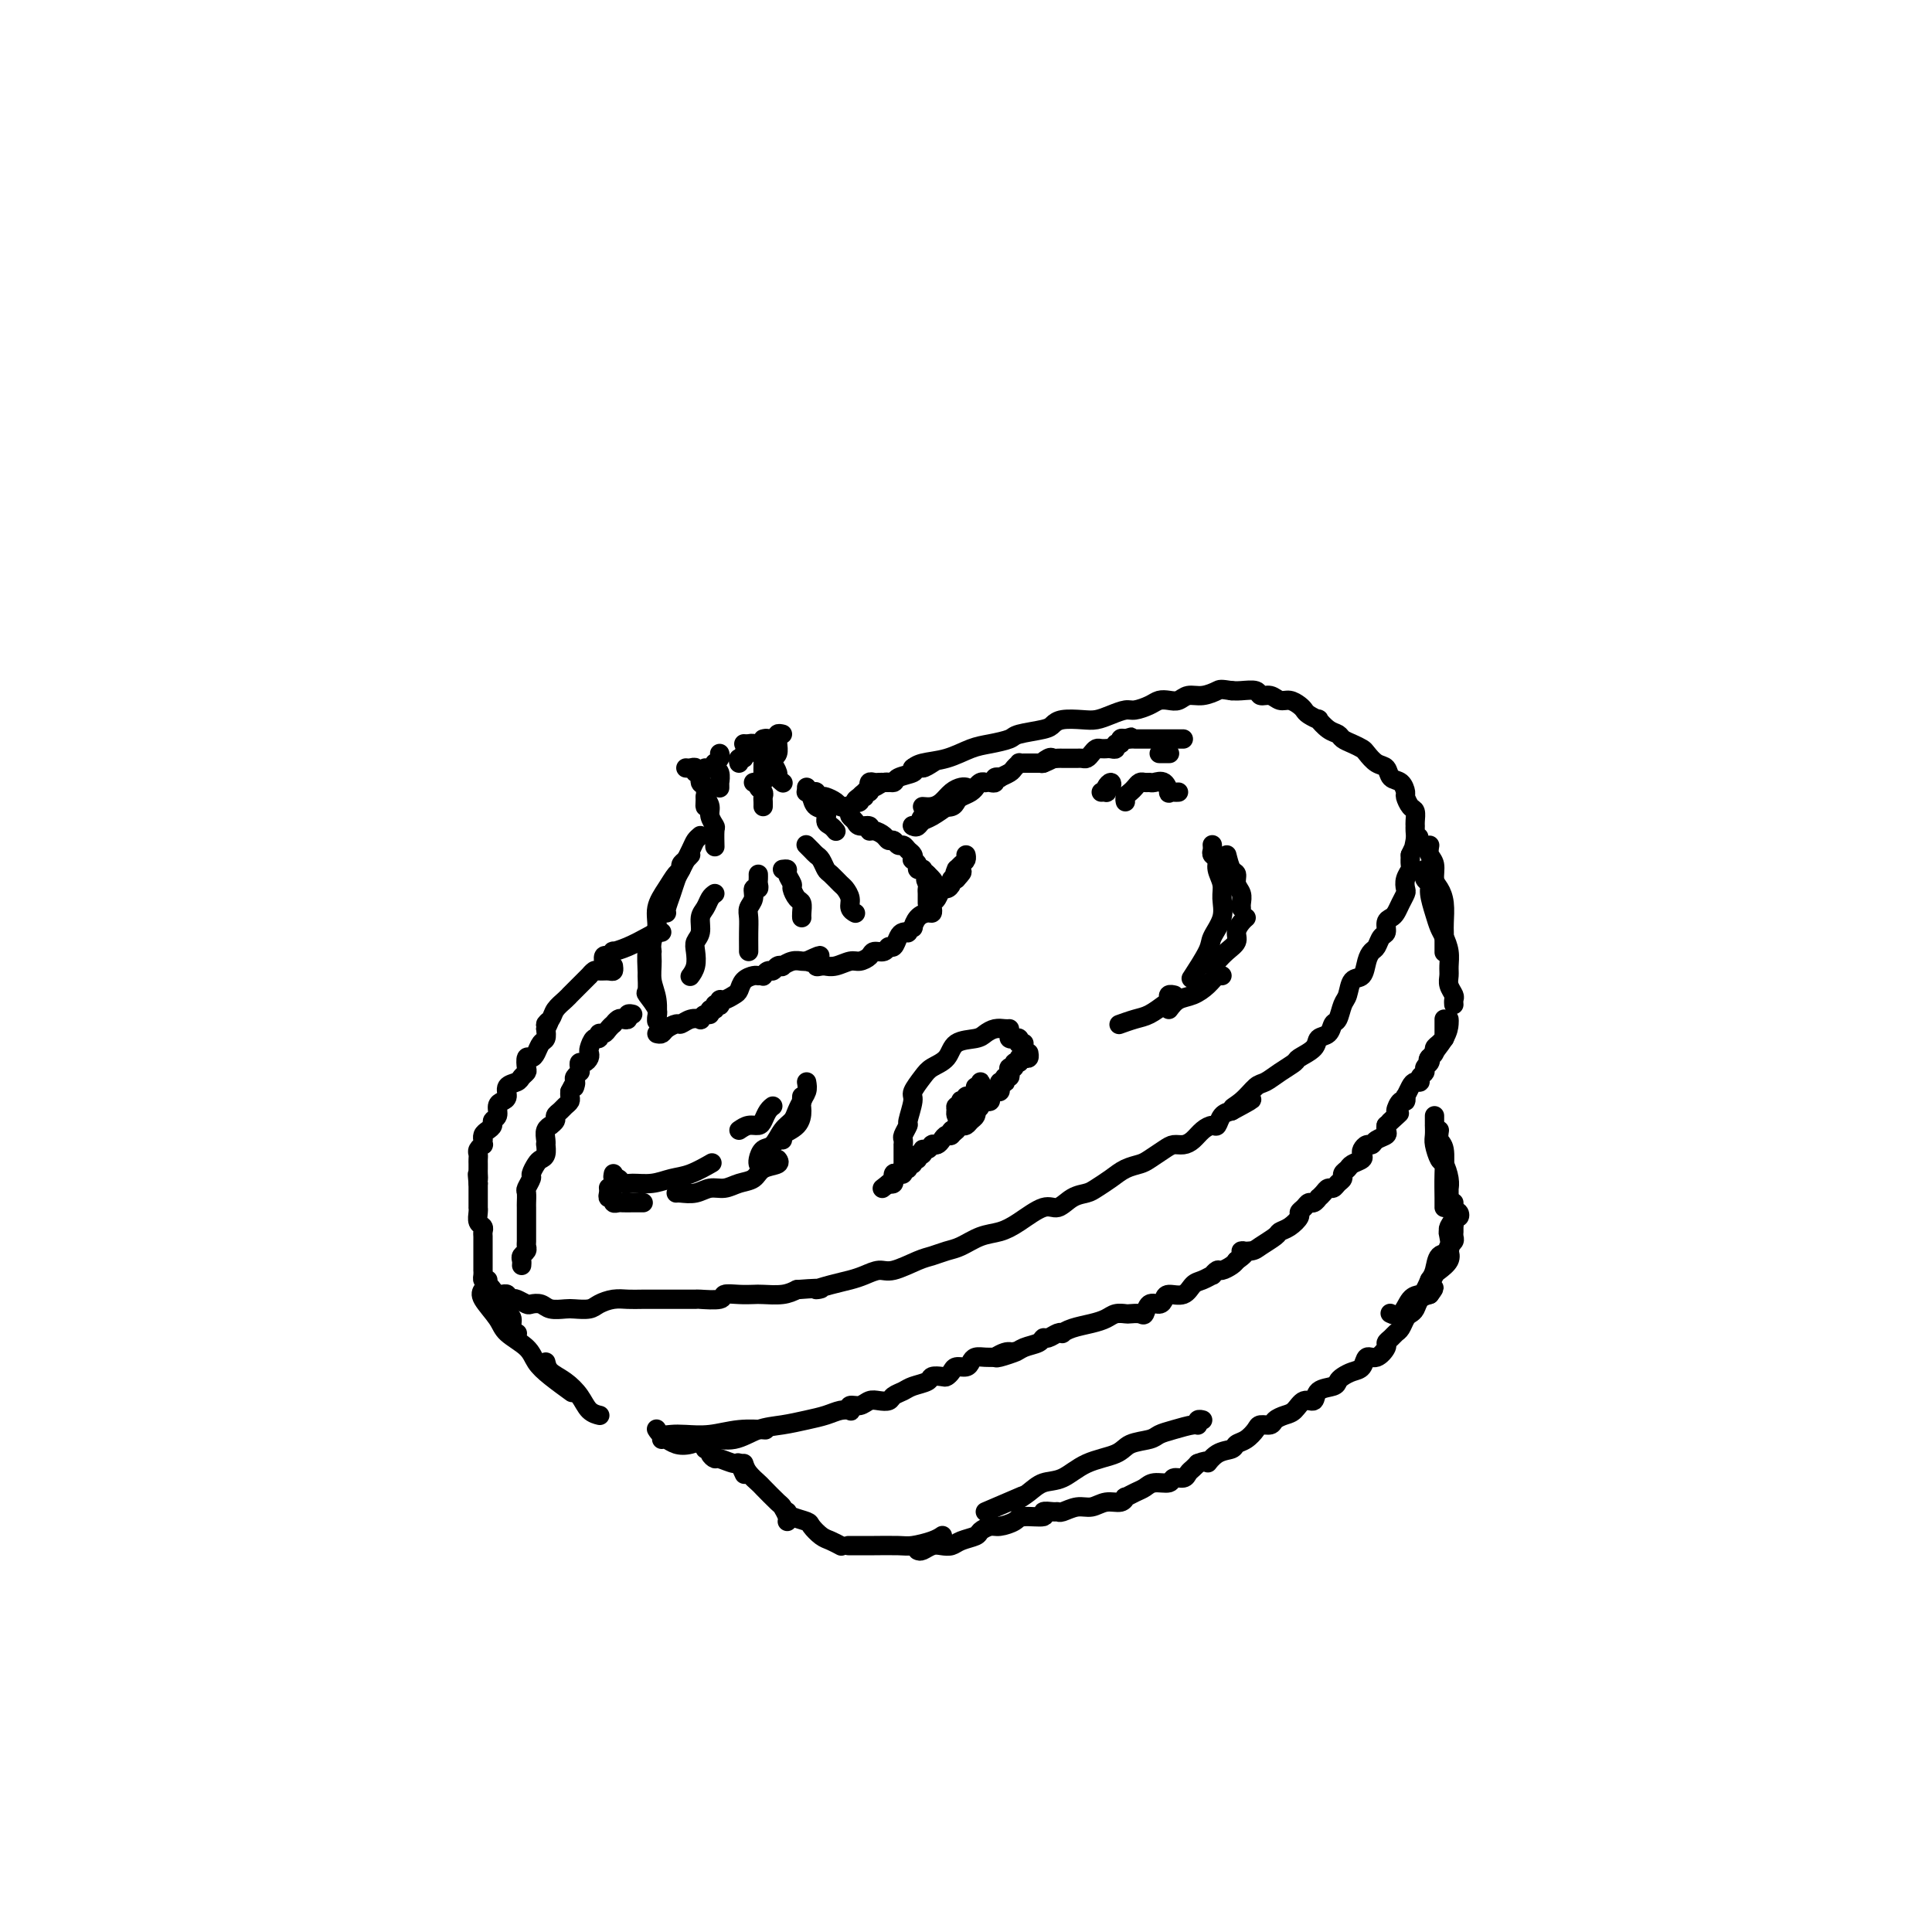 <svg viewBox='0 0 400 400' version='1.1' xmlns='http://www.w3.org/2000/svg' xmlns:xlink='http://www.w3.org/1999/xlink'><g fill='none' stroke='#000000' stroke-width='4' stroke-linecap='round' stroke-linejoin='round'><path d='M103,268c0.455,-0.008 0.910,-0.016 1,0c0.090,0.016 -0.184,0.056 0,0c0.184,-0.056 0.827,-0.207 1,0c0.173,0.207 -0.123,0.774 0,1c0.123,0.226 0.666,0.112 1,0c0.334,-0.112 0.458,-0.222 1,0c0.542,0.222 1.500,0.778 2,1c0.500,0.222 0.541,0.112 1,0c0.459,-0.112 1.334,-0.225 2,0c0.666,0.225 1.122,0.790 2,1c0.878,0.210 2.178,0.067 3,0c0.822,-0.067 1.168,-0.056 2,0c0.832,0.056 2.151,0.159 3,0c0.849,-0.159 1.228,-0.578 2,-1c0.772,-0.422 1.935,-0.845 3,-1c1.065,-0.155 2.030,-0.042 3,0c0.970,0.042 1.945,0.011 3,0c1.055,-0.011 2.189,-0.003 3,0c0.811,0.003 1.299,0.001 2,0c0.701,-0.001 1.614,0.001 2,0c0.386,-0.001 0.245,-0.004 1,0c0.755,0.004 2.407,0.015 3,0c0.593,-0.015 0.127,-0.057 1,0c0.873,0.057 3.086,0.211 4,0c0.914,-0.211 0.531,-0.788 1,-1c0.469,-0.212 1.791,-0.060 3,0c1.209,0.060 2.303,0.026 3,0c0.697,-0.026 0.995,-0.046 2,0c1.005,0.046 2.716,0.156 4,0c1.284,-0.156 2.142,-0.578 3,-1'/><path d='M165,267c7.431,-0.571 4.508,0.000 4,0c-0.508,-0.000 1.398,-0.573 3,-1c1.602,-0.427 2.901,-0.710 4,-1c1.099,-0.290 1.998,-0.588 3,-1c1.002,-0.412 2.106,-0.937 3,-1c0.894,-0.063 1.579,0.335 3,0c1.421,-0.335 3.580,-1.403 5,-2c1.420,-0.597 2.102,-0.723 3,-1c0.898,-0.277 2.013,-0.706 3,-1c0.987,-0.294 1.846,-0.455 3,-1c1.154,-0.545 2.602,-1.475 4,-2c1.398,-0.525 2.748,-0.645 4,-1c1.252,-0.355 2.408,-0.946 4,-2c1.592,-1.054 3.619,-2.572 5,-3c1.381,-0.428 2.116,0.233 3,0c0.884,-0.233 1.916,-1.362 3,-2c1.084,-0.638 2.220,-0.787 3,-1c0.780,-0.213 1.205,-0.490 2,-1c0.795,-0.510 1.960,-1.253 3,-2c1.040,-0.747 1.955,-1.496 3,-2c1.045,-0.504 2.219,-0.761 3,-1c0.781,-0.239 1.168,-0.458 2,-1c0.832,-0.542 2.110,-1.405 3,-2c0.890,-0.595 1.394,-0.920 2,-1c0.606,-0.080 1.314,0.085 2,0c0.686,-0.085 1.349,-0.422 2,-1c0.651,-0.578 1.291,-1.398 2,-2c0.709,-0.602 1.489,-0.986 2,-1c0.511,-0.014 0.753,0.342 1,0c0.247,-0.342 0.499,-1.384 1,-2c0.501,-0.616 1.250,-0.808 2,-1'/><path d='M255,230c7.634,-4.080 2.719,-1.778 1,-1c-1.719,0.778 -0.243,0.034 1,-1c1.243,-1.034 2.253,-2.356 3,-3c0.747,-0.644 1.230,-0.609 2,-1c0.770,-0.391 1.826,-1.208 3,-2c1.174,-0.792 2.465,-1.559 3,-2c0.535,-0.441 0.314,-0.556 1,-1c0.686,-0.444 2.278,-1.216 3,-2c0.722,-0.784 0.575,-1.579 1,-2c0.425,-0.421 1.424,-0.467 2,-1c0.576,-0.533 0.731,-1.551 1,-2c0.269,-0.449 0.653,-0.328 1,-1c0.347,-0.672 0.656,-2.137 1,-3c0.344,-0.863 0.722,-1.124 1,-2c0.278,-0.876 0.456,-2.366 1,-3c0.544,-0.634 1.455,-0.412 2,-1c0.545,-0.588 0.724,-1.988 1,-3c0.276,-1.012 0.647,-1.637 1,-2c0.353,-0.363 0.686,-0.465 1,-1c0.314,-0.535 0.609,-1.505 1,-2c0.391,-0.495 0.878,-0.517 1,-1c0.122,-0.483 -0.121,-1.429 0,-2c0.121,-0.571 0.607,-0.768 1,-1c0.393,-0.232 0.693,-0.499 1,-1c0.307,-0.501 0.622,-1.237 1,-2c0.378,-0.763 0.819,-1.551 1,-2c0.181,-0.449 0.101,-0.557 0,-1c-0.101,-0.443 -0.223,-1.222 0,-2c0.223,-0.778 0.791,-1.556 1,-2c0.209,-0.444 0.060,-0.556 0,-1c-0.060,-0.444 -0.030,-1.222 0,-2'/><path d='M292,177c2.856,-6.145 1.497,-3.007 1,-2c-0.497,1.007 -0.132,-0.115 0,-1c0.132,-0.885 0.033,-1.531 0,-2c-0.033,-0.469 0.001,-0.760 0,-1c-0.001,-0.240 -0.038,-0.430 0,-1c0.038,-0.570 0.152,-1.519 0,-2c-0.152,-0.481 -0.569,-0.495 -1,-1c-0.431,-0.505 -0.874,-1.501 -1,-2c-0.126,-0.499 0.066,-0.500 0,-1c-0.066,-0.500 -0.389,-1.500 -1,-2c-0.611,-0.500 -1.511,-0.501 -2,-1c-0.489,-0.499 -0.568,-1.496 -1,-2c-0.432,-0.504 -1.219,-0.516 -2,-1c-0.781,-0.484 -1.556,-1.439 -2,-2c-0.444,-0.561 -0.555,-0.726 -1,-1c-0.445,-0.274 -1.223,-0.655 -2,-1c-0.777,-0.345 -1.551,-0.652 -2,-1c-0.449,-0.348 -0.572,-0.737 -1,-1c-0.428,-0.263 -1.162,-0.399 -2,-1c-0.838,-0.601 -1.782,-1.666 -2,-2c-0.218,-0.334 0.289,0.064 0,0c-0.289,-0.064 -1.376,-0.590 -2,-1c-0.624,-0.410 -0.786,-0.702 -1,-1c-0.214,-0.298 -0.481,-0.601 -1,-1c-0.519,-0.399 -1.289,-0.895 -2,-1c-0.711,-0.105 -1.363,0.182 -2,0c-0.637,-0.182 -1.259,-0.833 -2,-1c-0.741,-0.167 -1.601,0.151 -2,0c-0.399,-0.151 -0.338,-0.771 -1,-1c-0.662,-0.229 -2.046,-0.065 -3,0c-0.954,0.065 -1.477,0.033 -2,0'/><path d='M255,143c-2.396,-0.374 -2.385,-0.310 -3,0c-0.615,0.310 -1.856,0.867 -3,1c-1.144,0.133 -2.192,-0.158 -3,0c-0.808,0.158 -1.375,0.764 -2,1c-0.625,0.236 -1.307,0.101 -2,0c-0.693,-0.101 -1.396,-0.168 -2,0c-0.604,0.168 -1.110,0.571 -2,1c-0.890,0.429 -2.166,0.886 -3,1c-0.834,0.114 -1.228,-0.114 -2,0c-0.772,0.114 -1.923,0.569 -3,1c-1.077,0.431 -2.081,0.836 -3,1c-0.919,0.164 -1.752,0.085 -3,0c-1.248,-0.085 -2.909,-0.178 -4,0c-1.091,0.178 -1.611,0.625 -2,1c-0.389,0.375 -0.648,0.677 -2,1c-1.352,0.323 -3.799,0.668 -5,1c-1.201,0.332 -1.158,0.652 -2,1c-0.842,0.348 -2.569,0.724 -4,1c-1.431,0.276 -2.566,0.452 -4,1c-1.434,0.548 -3.168,1.466 -5,2c-1.832,0.534 -3.762,0.682 -5,1c-1.238,0.318 -1.782,0.805 -2,1c-0.218,0.195 -0.109,0.097 0,0'/><path d='M101,265c-0.423,0.081 -0.845,0.161 -1,0c-0.155,-0.161 -0.041,-0.564 0,-1c0.041,-0.436 0.011,-0.904 0,-1c-0.011,-0.096 -0.003,0.182 0,0c0.003,-0.182 0.001,-0.822 0,-1c-0.001,-0.178 -0.000,0.107 0,0c0.000,-0.107 0.000,-0.606 0,-1c-0.000,-0.394 0.000,-0.683 0,-1c-0.000,-0.317 -0.000,-0.662 0,-1c0.000,-0.338 0.001,-0.668 0,-1c-0.001,-0.332 -0.004,-0.665 0,-1c0.004,-0.335 0.015,-0.671 0,-1c-0.015,-0.329 -0.057,-0.653 0,-1c0.057,-0.347 0.211,-0.719 0,-1c-0.211,-0.281 -0.789,-0.470 -1,-1c-0.211,-0.530 -0.057,-1.399 0,-2c0.057,-0.601 0.015,-0.934 0,-1c-0.015,-0.066 -0.004,0.136 0,0c0.004,-0.136 0.001,-0.610 0,-1c-0.001,-0.390 -0.000,-0.696 0,-1c0.000,-0.304 0.000,-0.607 0,-1c-0.000,-0.393 -0.000,-0.875 0,-1c0.000,-0.125 0.000,0.107 0,0c-0.000,-0.107 -0.000,-0.554 0,-1'/><path d='M99,245c-0.309,-3.273 -0.083,-1.454 0,-1c0.083,0.454 0.023,-0.456 0,-1c-0.023,-0.544 -0.007,-0.723 0,-1c0.007,-0.277 0.006,-0.653 0,-1c-0.006,-0.347 -0.016,-0.666 0,-1c0.016,-0.334 0.057,-0.682 0,-1c-0.057,-0.318 -0.211,-0.606 0,-1c0.211,-0.394 0.788,-0.893 1,-1c0.212,-0.107 0.060,0.179 0,0c-0.060,-0.179 -0.026,-0.821 0,-1c0.026,-0.179 0.044,0.107 0,0c-0.044,-0.107 -0.152,-0.605 0,-1c0.152,-0.395 0.562,-0.687 1,-1c0.438,-0.313 0.905,-0.647 1,-1c0.095,-0.353 -0.180,-0.723 0,-1c0.180,-0.277 0.817,-0.459 1,-1c0.183,-0.541 -0.088,-1.440 0,-2c0.088,-0.560 0.534,-0.780 1,-1c0.466,-0.220 0.952,-0.441 1,-1c0.048,-0.559 -0.341,-1.458 0,-2c0.341,-0.542 1.411,-0.727 2,-1c0.589,-0.273 0.697,-0.633 1,-1c0.303,-0.367 0.802,-0.741 1,-1c0.198,-0.259 0.094,-0.402 0,-1c-0.094,-0.598 -0.179,-1.651 0,-2c0.179,-0.349 0.623,0.006 1,0c0.377,-0.006 0.689,-0.373 1,-1c0.311,-0.627 0.622,-1.515 1,-2c0.378,-0.485 0.822,-0.567 1,-1c0.178,-0.433 0.089,-1.216 0,-2'/><path d='M113,213c1.495,-2.666 0.233,-1.331 0,-1c-0.233,0.331 0.564,-0.341 1,-1c0.436,-0.659 0.512,-1.304 1,-2c0.488,-0.696 1.388,-1.443 2,-2c0.612,-0.557 0.937,-0.922 1,-1c0.063,-0.078 -0.137,0.133 0,0c0.137,-0.133 0.610,-0.609 1,-1c0.390,-0.391 0.696,-0.697 1,-1c0.304,-0.303 0.605,-0.603 1,-1c0.395,-0.397 0.883,-0.891 1,-1c0.117,-0.109 -0.137,0.168 0,0c0.137,-0.168 0.664,-0.781 1,-1c0.336,-0.219 0.482,-0.045 1,0c0.518,0.045 1.407,-0.040 2,0c0.593,0.040 0.890,0.203 1,0c0.110,-0.203 0.031,-0.772 0,-1c-0.031,-0.228 -0.016,-0.114 0,0'/><path d='M142,159c0.301,0.035 0.601,0.069 1,0c0.399,-0.069 0.895,-0.242 1,0c0.105,0.242 -0.182,0.898 0,1c0.182,0.102 0.833,-0.351 1,0c0.167,0.351 -0.151,1.506 0,2c0.151,0.494 0.773,0.328 1,1c0.227,0.672 0.061,2.181 0,3c-0.061,0.819 -0.017,0.948 0,1c0.017,0.052 0.009,0.026 0,0'/><path d='M146,159c0.301,0.119 0.603,0.238 1,0c0.397,-0.238 0.891,-0.835 1,-1c0.109,-0.165 -0.167,0.100 0,0c0.167,-0.100 0.776,-0.565 1,-1c0.224,-0.435 0.064,-0.838 0,-1c-0.064,-0.162 -0.032,-0.081 0,0'/><path d='M148,158c-0.113,0.372 -0.226,0.744 0,1c0.226,0.256 0.793,0.394 1,1c0.207,0.606 0.056,1.678 0,2c-0.056,0.322 -0.015,-0.106 0,0c0.015,0.106 0.004,0.744 0,1c-0.004,0.256 -0.002,0.128 0,0'/><path d='M153,158c-0.113,-0.452 -0.226,-0.905 0,-1c0.226,-0.095 0.792,0.167 1,0c0.208,-0.167 0.060,-0.762 0,-1c-0.060,-0.238 -0.030,-0.119 0,0'/><path d='M154,154c0.303,0.024 0.607,0.048 1,0c0.393,-0.048 0.876,-0.170 1,0c0.124,0.170 -0.110,0.630 0,1c0.110,0.370 0.565,0.649 1,1c0.435,0.351 0.848,0.774 1,1c0.152,0.226 0.041,0.257 0,1c-0.041,0.743 -0.011,2.200 0,3c0.011,0.800 0.003,0.943 0,1c-0.003,0.057 -0.002,0.029 0,0'/><path d='M158,153c0.422,-0.111 0.844,-0.222 1,0c0.156,0.222 0.044,0.778 0,1c-0.044,0.222 -0.022,0.111 0,0'/><path d='M162,152c-0.425,-0.097 -0.849,-0.195 -1,0c-0.151,0.195 -0.027,0.681 0,1c0.027,0.319 -0.041,0.470 0,1c0.041,0.530 0.192,1.437 0,2c-0.192,0.563 -0.727,0.781 -1,1c-0.273,0.219 -0.283,0.437 0,1c0.283,0.563 0.859,1.470 1,2c0.141,0.530 -0.154,0.681 0,1c0.154,0.319 0.758,0.805 1,1c0.242,0.195 0.121,0.097 0,0'/><path d='M156,162c0.453,-0.089 0.906,-0.179 1,0c0.094,0.179 -0.171,0.626 0,1c0.171,0.374 0.778,0.675 1,1c0.222,0.325 0.060,0.676 0,1c-0.060,0.324 -0.016,0.623 0,1c0.016,0.377 0.004,0.832 0,1c-0.004,0.168 -0.001,0.048 0,0c0.001,-0.048 0.001,-0.024 0,0'/><path d='M146,165c0.453,0.678 0.906,1.356 1,2c0.094,0.644 -0.171,1.255 0,2c0.171,0.745 0.778,1.625 1,2c0.222,0.375 0.060,0.245 0,1c-0.060,0.755 -0.016,2.396 0,3c0.016,0.604 0.005,0.173 0,0c-0.005,-0.173 -0.002,-0.086 0,0'/><path d='M145,173c-0.364,0.306 -0.727,0.612 -1,1c-0.273,0.388 -0.455,0.857 -1,2c-0.545,1.143 -1.452,2.961 -2,4c-0.548,1.039 -0.735,1.298 -1,2c-0.265,0.702 -0.607,1.848 -1,3c-0.393,1.152 -0.837,2.310 -1,3c-0.163,0.690 -0.047,0.911 0,1c0.047,0.089 0.023,0.044 0,0'/><path d='M143,177c-0.304,0.336 -0.609,0.673 -1,1c-0.391,0.327 -0.869,0.646 -1,1c-0.131,0.354 0.085,0.745 0,1c-0.085,0.255 -0.472,0.374 -1,1c-0.528,0.626 -1.199,1.759 -2,3c-0.801,1.241 -1.732,2.590 -2,4c-0.268,1.410 0.128,2.883 0,4c-0.128,1.117 -0.780,1.880 -1,3c-0.220,1.120 -0.006,2.599 0,4c0.006,1.401 -0.194,2.726 0,4c0.194,1.274 0.783,2.497 1,4c0.217,1.503 0.062,3.287 0,4c-0.062,0.713 -0.031,0.357 0,0'/><path d='M135,197c-0.424,-0.446 -0.848,-0.893 -1,0c-0.152,0.893 -0.033,3.125 0,4c0.033,0.875 -0.020,0.394 0,1c0.020,0.606 0.114,2.299 0,3c-0.114,0.701 -0.437,0.409 0,1c0.437,0.591 1.633,2.066 2,3c0.367,0.934 -0.093,1.328 0,2c0.093,0.672 0.741,1.620 1,2c0.259,0.380 0.130,0.190 0,0'/><path d='M136,214c0.365,0.081 0.730,0.162 1,0c0.270,-0.162 0.444,-0.565 1,-1c0.556,-0.435 1.493,-0.900 2,-1c0.507,-0.100 0.583,0.165 1,0c0.417,-0.165 1.173,-0.761 2,-1c0.827,-0.239 1.723,-0.121 2,0c0.277,0.121 -0.065,0.244 0,0c0.065,-0.244 0.538,-0.854 1,-1c0.462,-0.146 0.912,0.171 1,0c0.088,-0.171 -0.187,-0.829 0,-1c0.187,-0.171 0.834,0.146 1,0c0.166,-0.146 -0.150,-0.756 0,-1c0.150,-0.244 0.765,-0.121 1,0c0.235,0.121 0.091,0.241 0,0c-0.091,-0.241 -0.127,-0.842 0,-1c0.127,-0.158 0.419,0.126 1,0c0.581,-0.126 1.451,-0.660 2,-1c0.549,-0.340 0.778,-0.484 1,-1c0.222,-0.516 0.437,-1.405 1,-2c0.563,-0.595 1.474,-0.895 2,-1c0.526,-0.105 0.666,-0.013 1,0c0.334,0.013 0.863,-0.053 1,0c0.137,0.053 -0.117,0.224 0,0c0.117,-0.224 0.604,-0.844 1,-1c0.396,-0.156 0.700,0.150 1,0c0.300,-0.150 0.595,-0.758 1,-1c0.405,-0.242 0.921,-0.117 1,0c0.079,0.117 -0.278,0.227 0,0c0.278,-0.227 1.190,-0.792 2,-1c0.810,-0.208 1.517,-0.059 2,0c0.483,0.059 0.741,0.030 1,0'/><path d='M167,199c4.958,-2.304 1.855,-0.565 1,0c-0.855,0.565 0.540,-0.045 1,0c0.460,0.045 -0.015,0.745 0,1c0.015,0.255 0.522,0.064 1,0c0.478,-0.064 0.929,-0.002 1,0c0.071,0.002 -0.237,-0.055 0,0c0.237,0.055 1.018,0.221 2,0c0.982,-0.221 2.165,-0.829 3,-1c0.835,-0.171 1.323,0.093 2,0c0.677,-0.093 1.543,-0.545 2,-1c0.457,-0.455 0.504,-0.913 1,-1c0.496,-0.087 1.442,0.197 2,0c0.558,-0.197 0.728,-0.876 1,-1c0.272,-0.124 0.646,0.308 1,0c0.354,-0.308 0.687,-1.355 1,-2c0.313,-0.645 0.605,-0.889 1,-1c0.395,-0.111 0.892,-0.089 1,0c0.108,0.089 -0.175,0.244 0,0c0.175,-0.244 0.807,-0.888 1,-1c0.193,-0.112 -0.053,0.307 0,0c0.053,-0.307 0.406,-1.339 1,-2c0.594,-0.661 1.430,-0.949 2,-1c0.570,-0.051 0.874,0.136 1,0c0.126,-0.136 0.075,-0.596 0,-1c-0.075,-0.404 -0.174,-0.752 0,-1c0.174,-0.248 0.620,-0.396 1,-1c0.380,-0.604 0.693,-1.665 1,-2c0.307,-0.335 0.608,0.054 1,0c0.392,-0.054 0.875,-0.553 1,-1c0.125,-0.447 -0.107,-0.842 0,-1c0.107,-0.158 0.554,-0.079 1,0'/><path d='M198,182c2.317,-2.483 0.611,-1.190 0,-1c-0.611,0.190 -0.125,-0.723 0,-1c0.125,-0.277 -0.110,0.083 0,0c0.110,-0.083 0.566,-0.610 1,-1c0.434,-0.390 0.848,-0.643 1,-1c0.152,-0.357 0.044,-0.816 0,-1c-0.044,-0.184 -0.022,-0.092 0,0'/><path d='M167,163c0.372,0.634 0.743,1.269 1,2c0.257,0.731 0.398,1.559 1,2c0.602,0.441 1.664,0.497 2,1c0.336,0.503 -0.054,1.454 0,2c0.054,0.546 0.553,0.685 1,1c0.447,0.315 0.842,0.804 1,1c0.158,0.196 0.079,0.098 0,0'/><path d='M167,164c-0.081,-0.008 -0.162,-0.016 0,0c0.162,0.016 0.567,0.056 1,0c0.433,-0.056 0.893,-0.208 1,0c0.107,0.208 -0.140,0.778 0,1c0.140,0.222 0.667,0.098 1,0c0.333,-0.098 0.471,-0.171 1,0c0.529,0.171 1.448,0.585 2,1c0.552,0.415 0.735,0.832 1,1c0.265,0.168 0.610,0.086 1,0c0.390,-0.086 0.824,-0.177 1,0c0.176,0.177 0.093,0.621 0,1c-0.093,0.379 -0.197,0.694 0,1c0.197,0.306 0.696,0.603 1,1c0.304,0.397 0.414,0.894 1,1c0.586,0.106 1.649,-0.178 2,0c0.351,0.178 -0.008,0.817 0,1c0.008,0.183 0.383,-0.091 1,0c0.617,0.091 1.475,0.545 2,1c0.525,0.455 0.718,0.910 1,1c0.282,0.090 0.654,-0.183 1,0c0.346,0.183 0.667,0.824 1,1c0.333,0.176 0.676,-0.111 1,0c0.324,0.111 0.627,0.621 1,1c0.373,0.379 0.817,0.627 1,1c0.183,0.373 0.106,0.871 0,1c-0.106,0.129 -0.239,-0.110 0,0c0.239,0.110 0.851,0.568 1,1c0.149,0.432 -0.166,0.837 0,1c0.166,0.163 0.814,0.082 1,0c0.186,-0.082 -0.090,-0.166 0,0c0.090,0.166 0.545,0.583 1,1'/><path d='M192,181c2.475,2.344 0.663,1.205 0,1c-0.663,-0.205 -0.178,0.523 0,1c0.178,0.477 0.048,0.702 0,1c-0.048,0.298 -0.013,0.667 0,1c0.013,0.333 0.003,0.628 0,1c-0.003,0.372 -0.001,0.821 0,1c0.001,0.179 0.000,0.090 0,0'/><path d='M167,175c-0.089,-0.087 -0.178,-0.174 0,0c0.178,0.174 0.624,0.609 1,1c0.376,0.391 0.682,0.739 1,1c0.318,0.261 0.648,0.436 1,1c0.352,0.564 0.725,1.516 1,2c0.275,0.484 0.451,0.500 1,1c0.549,0.500 1.471,1.482 2,2c0.529,0.518 0.664,0.570 1,1c0.336,0.430 0.874,1.239 1,2c0.126,0.761 -0.158,1.474 0,2c0.158,0.526 0.760,0.865 1,1c0.240,0.135 0.120,0.068 0,0'/><path d='M162,180c0.455,-0.057 0.909,-0.113 1,0c0.091,0.113 -0.182,0.397 0,1c0.182,0.603 0.819,1.527 1,2c0.181,0.473 -0.095,0.495 0,1c0.095,0.505 0.561,1.495 1,2c0.439,0.505 0.850,0.527 1,1c0.150,0.473 0.041,1.397 0,2c-0.041,0.603 -0.012,0.887 0,1c0.012,0.113 0.006,0.057 0,0'/><path d='M157,181c0.009,0.343 0.017,0.686 0,1c-0.017,0.314 -0.061,0.598 0,1c0.061,0.402 0.227,0.922 0,1c-0.227,0.078 -0.845,-0.286 -1,0c-0.155,0.286 0.155,1.222 0,2c-0.155,0.778 -0.774,1.400 -1,2c-0.226,0.600 -0.061,1.180 0,2c0.061,0.820 0.016,1.880 0,3c-0.016,1.120 -0.004,2.302 0,3c0.004,0.698 0.001,0.914 0,1c-0.001,0.086 -0.001,0.043 0,0'/><path d='M148,185c-0.342,0.236 -0.684,0.472 -1,1c-0.316,0.528 -0.607,1.348 -1,2c-0.393,0.652 -0.889,1.137 -1,2c-0.111,0.863 0.163,2.105 0,3c-0.163,0.895 -0.762,1.441 -1,2c-0.238,0.559 -0.115,1.129 0,2c0.115,0.871 0.223,2.042 0,3c-0.223,0.958 -0.778,1.702 -1,2c-0.222,0.298 -0.111,0.149 0,0'/><path d='M126,198c-0.428,-0.146 -0.857,-0.292 -1,0c-0.143,0.292 -0.002,1.021 0,1c0.002,-0.021 -0.135,-0.792 0,-1c0.135,-0.208 0.543,0.148 1,0c0.457,-0.148 0.962,-0.800 1,-1c0.038,-0.200 -0.393,0.051 0,0c0.393,-0.051 1.608,-0.406 3,-1c1.392,-0.594 2.961,-1.427 4,-2c1.039,-0.573 1.549,-0.885 2,-1c0.451,-0.115 0.843,-0.033 1,0c0.157,0.033 0.078,0.016 0,0'/><path d='M184,162c-0.332,0.002 -0.663,0.005 -1,0c-0.337,-0.005 -0.679,-0.016 -1,0c-0.321,0.016 -0.621,0.061 -1,0c-0.379,-0.061 -0.838,-0.228 -1,0c-0.162,0.228 -0.029,0.850 0,1c0.029,0.150 -0.047,-0.171 0,0c0.047,0.171 0.218,0.834 0,1c-0.218,0.166 -0.825,-0.165 -1,0c-0.175,0.165 0.082,0.826 0,1c-0.082,0.174 -0.502,-0.138 -1,0c-0.498,0.138 -1.072,0.727 -1,1c0.072,0.273 0.792,0.232 1,0c0.208,-0.232 -0.096,-0.655 0,-1c0.096,-0.345 0.593,-0.614 1,-1c0.407,-0.386 0.723,-0.891 1,-1c0.277,-0.109 0.516,0.178 1,0c0.484,-0.178 1.213,-0.821 2,-1c0.787,-0.179 1.634,0.107 2,0c0.366,-0.107 0.252,-0.606 1,-1c0.748,-0.394 2.356,-0.684 3,-1c0.644,-0.316 0.322,-0.658 0,-1'/><path d='M189,159c2.188,-1.022 1.659,-0.078 2,0c0.341,0.078 1.553,-0.710 2,-1c0.447,-0.290 0.128,-0.083 0,0c-0.128,0.083 -0.064,0.041 0,0'/><path d='M251,175c-0.009,-0.088 -0.017,-0.176 0,0c0.017,0.176 0.061,0.617 0,1c-0.061,0.383 -0.227,0.710 0,1c0.227,0.290 0.847,0.544 1,1c0.153,0.456 -0.163,1.112 0,2c0.163,0.888 0.803,2.006 1,3c0.197,0.994 -0.049,1.864 0,3c0.049,1.136 0.394,2.536 0,4c-0.394,1.464 -1.528,2.990 -2,4c-0.472,1.010 -0.281,1.503 -1,3c-0.719,1.497 -2.348,3.999 -3,5c-0.652,1.001 -0.326,0.500 0,0'/><path d='M243,206c0.116,0.026 0.232,0.052 0,0c-0.232,-0.052 -0.813,-0.183 -1,0c-0.187,0.183 0.019,0.680 0,1c-0.019,0.320 -0.265,0.464 -1,1c-0.735,0.536 -1.960,1.463 -3,2c-1.040,0.537 -1.895,0.683 -3,1c-1.105,0.317 -2.458,0.805 -3,1c-0.542,0.195 -0.271,0.098 0,0'/><path d='M242,209c0.582,-0.776 1.165,-1.553 2,-2c0.835,-0.447 1.923,-0.565 3,-1c1.077,-0.435 2.144,-1.189 3,-2c0.856,-0.811 1.500,-1.680 2,-2c0.500,-0.320 0.857,-0.091 1,0c0.143,0.091 0.071,0.046 0,0'/><path d='M251,200c0.258,-0.244 0.517,-0.489 1,-1c0.483,-0.511 1.191,-1.289 2,-2c0.809,-0.711 1.720,-1.353 2,-2c0.280,-0.647 -0.069,-1.297 0,-2c0.069,-0.703 0.557,-1.458 1,-2c0.443,-0.542 0.841,-0.869 1,-1c0.159,-0.131 0.080,-0.065 0,0'/><path d='M254,177c0.301,1.203 0.603,2.406 1,3c0.397,0.594 0.891,0.580 1,1c0.109,0.420 -0.167,1.276 0,2c0.167,0.724 0.777,1.318 1,2c0.223,0.682 0.060,1.453 0,2c-0.060,0.547 -0.017,0.871 0,1c0.017,0.129 0.009,0.065 0,0'/><path d='M127,243c-0.092,0.454 -0.185,0.907 0,1c0.185,0.093 0.646,-0.175 1,0c0.354,0.175 0.600,0.791 1,1c0.400,0.209 0.956,0.010 2,0c1.044,-0.010 2.578,0.169 4,0c1.422,-0.169 2.732,-0.684 4,-1c1.268,-0.316 2.495,-0.431 4,-1c1.505,-0.569 3.287,-1.591 4,-2c0.713,-0.409 0.356,-0.204 0,0'/><path d='M153,234c0.643,-0.439 1.286,-0.878 2,-1c0.714,-0.122 1.498,0.072 2,0c0.502,-0.072 0.722,-0.411 1,-1c0.278,-0.589 0.613,-1.428 1,-2c0.387,-0.572 0.825,-0.878 1,-1c0.175,-0.122 0.088,-0.061 0,0'/><path d='M126,246c-0.009,-0.081 -0.017,-0.161 0,0c0.017,0.161 0.060,0.565 0,1c-0.060,0.435 -0.224,0.901 0,1c0.224,0.099 0.836,-0.170 1,0c0.164,0.170 -0.120,0.778 0,1c0.120,0.222 0.646,0.060 1,0c0.354,-0.060 0.538,-0.016 1,0c0.462,0.016 1.201,0.004 2,0c0.799,-0.004 1.657,-0.001 2,0c0.343,0.001 0.172,0.001 0,0'/><path d='M140,247c0.155,-0.032 0.309,-0.064 1,0c0.691,0.064 1.918,0.226 3,0c1.082,-0.226 2.017,-0.838 3,-1c0.983,-0.162 2.012,0.126 3,0c0.988,-0.126 1.935,-0.664 3,-1c1.065,-0.336 2.247,-0.468 3,-1c0.753,-0.532 1.078,-1.462 2,-2c0.922,-0.538 2.440,-0.683 3,-1c0.560,-0.317 0.160,-0.805 0,-1c-0.160,-0.195 -0.080,-0.098 0,0'/><path d='M166,227c-0.026,0.470 -0.051,0.940 0,1c0.051,0.060 0.180,-0.288 0,0c-0.180,0.288 -0.668,1.214 -1,2c-0.332,0.786 -0.510,1.433 -1,2c-0.490,0.567 -1.294,1.056 -2,2c-0.706,0.944 -1.313,2.344 -2,3c-0.687,0.656 -1.452,0.568 -2,1c-0.548,0.432 -0.879,1.384 -1,2c-0.121,0.616 -0.033,0.897 0,1c0.033,0.103 0.009,0.030 0,0c-0.009,-0.030 -0.005,-0.015 0,0'/><path d='M167,224c0.115,0.659 0.230,1.318 0,2c-0.230,0.682 -0.804,1.388 -1,2c-0.196,0.612 -0.014,1.131 0,2c0.014,0.869 -0.141,2.089 -1,3c-0.859,0.911 -2.424,1.515 -3,2c-0.576,0.485 -0.165,0.853 0,1c0.165,0.147 0.082,0.074 0,0'/><path d='M229,163c0.393,0.135 0.786,0.271 1,0c0.214,-0.271 0.250,-0.948 0,-1c-0.250,-0.052 -0.785,0.522 -1,1c-0.215,0.478 -0.109,0.860 0,1c0.109,0.140 0.222,0.038 0,0c-0.222,-0.038 -0.778,-0.011 -1,0c-0.222,0.011 -0.111,0.005 0,0'/><path d='M240,156c0.844,0.000 1.689,0.000 2,0c0.311,0.000 0.089,0.000 0,0c-0.089,0.000 -0.044,0.000 0,0'/><path d='M244,164c-0.305,0.016 -0.610,0.033 -1,0c-0.390,-0.033 -0.864,-0.114 -1,0c-0.136,0.114 0.066,0.423 0,0c-0.066,-0.423 -0.399,-1.578 -1,-2c-0.601,-0.422 -1.471,-0.110 -2,0c-0.529,0.110 -0.719,0.018 -1,0c-0.281,-0.018 -0.653,0.036 -1,0c-0.347,-0.036 -0.667,-0.164 -1,0c-0.333,0.164 -0.678,0.618 -1,1c-0.322,0.382 -0.623,0.690 -1,1c-0.377,0.310 -0.832,0.622 -1,1c-0.168,0.378 -0.048,0.822 0,1c0.048,0.178 0.024,0.089 0,0'/><path d='M187,239c-0.000,0.286 -0.000,0.571 0,1c0.000,0.429 0.000,1.001 0,1c-0.000,-0.001 -0.000,-0.574 0,-1c0.000,-0.426 0.000,-0.706 0,-1c-0.000,-0.294 -0.001,-0.602 0,-1c0.001,-0.398 0.004,-0.885 0,-1c-0.004,-0.115 -0.016,0.141 0,0c0.016,-0.141 0.061,-0.678 0,-1c-0.061,-0.322 -0.228,-0.427 0,-1c0.228,-0.573 0.852,-1.613 1,-2c0.148,-0.387 -0.180,-0.120 0,-1c0.180,-0.880 0.867,-2.906 1,-4c0.133,-1.094 -0.290,-1.256 0,-2c0.290,-0.744 1.292,-2.069 2,-3c0.708,-0.931 1.120,-1.468 2,-2c0.880,-0.532 2.228,-1.061 3,-2c0.772,-0.939 0.970,-2.290 2,-3c1.030,-0.710 2.893,-0.779 4,-1c1.107,-0.221 1.460,-0.595 2,-1c0.540,-0.405 1.269,-0.840 2,-1c0.731,-0.160 1.466,-0.043 2,0c0.534,0.043 0.867,0.012 1,0c0.133,-0.012 0.067,-0.006 0,0'/><path d='M209,214c-0.083,0.415 -0.167,0.829 0,1c0.167,0.171 0.584,0.098 1,0c0.416,-0.098 0.830,-0.222 1,0c0.170,0.222 0.097,0.792 0,1c-0.097,0.208 -0.218,0.056 0,0c0.218,-0.056 0.777,-0.016 1,0c0.223,0.016 0.112,0.008 0,0'/><path d='M200,227c0.111,0.414 0.222,0.828 0,1c-0.222,0.172 -0.778,0.101 -1,0c-0.222,-0.101 -0.112,-0.232 0,0c0.112,0.232 0.225,0.829 0,1c-0.225,0.171 -0.789,-0.083 -1,0c-0.211,0.083 -0.071,0.503 0,1c0.071,0.497 0.072,1.072 0,1c-0.072,-0.072 -0.216,-0.790 0,-1c0.216,-0.210 0.794,0.088 1,0c0.206,-0.088 0.040,-0.564 0,-1c-0.040,-0.436 0.044,-0.834 0,-1c-0.044,-0.166 -0.218,-0.100 0,0c0.218,0.100 0.828,0.233 1,0c0.172,-0.233 -0.094,-0.832 0,-1c0.094,-0.168 0.547,0.094 1,0c0.453,-0.094 0.906,-0.544 1,-1c0.094,-0.456 -0.171,-0.917 0,-1c0.171,-0.083 0.778,0.213 1,0c0.222,-0.213 0.060,-0.933 0,-1c-0.060,-0.067 -0.016,0.520 0,1c0.016,0.480 0.005,0.851 0,1c-0.005,0.149 -0.002,0.074 0,0'/><path d='M211,219c0.121,0.455 0.242,0.909 0,1c-0.242,0.091 -0.849,-0.182 -1,0c-0.151,0.182 0.152,0.818 0,1c-0.152,0.182 -0.759,-0.091 -1,0c-0.241,0.091 -0.116,0.546 0,1c0.116,0.454 0.224,0.905 0,1c-0.224,0.095 -0.778,-0.168 -1,0c-0.222,0.168 -0.111,0.767 0,1c0.111,0.233 0.223,0.100 0,0c-0.223,-0.100 -0.782,-0.168 -1,0c-0.218,0.168 -0.096,0.571 0,1c0.096,0.429 0.165,0.886 0,1c-0.165,0.114 -0.565,-0.113 -1,0c-0.435,0.113 -0.905,0.565 -1,1c-0.095,0.435 0.186,0.851 0,1c-0.186,0.149 -0.838,0.030 -1,0c-0.162,-0.030 0.167,0.030 0,0c-0.167,-0.030 -0.828,-0.149 -1,0c-0.172,0.149 0.147,0.564 0,1c-0.147,0.436 -0.760,0.891 -1,1c-0.240,0.109 -0.105,-0.128 0,0c0.105,0.128 0.182,0.622 0,1c-0.182,0.378 -0.623,0.640 -1,1c-0.377,0.360 -0.689,0.818 -1,1c-0.311,0.182 -0.622,0.087 -1,0c-0.378,-0.087 -0.822,-0.168 -1,0c-0.178,0.168 -0.089,0.584 0,1'/><path d='M198,234c-2.250,2.257 -1.376,0.398 -1,0c0.376,-0.398 0.255,0.664 0,1c-0.255,0.336 -0.643,-0.053 -1,0c-0.357,0.053 -0.683,0.549 -1,1c-0.317,0.451 -0.623,0.857 -1,1c-0.377,0.143 -0.823,0.023 -1,0c-0.177,-0.023 -0.085,0.050 0,0c0.085,-0.050 0.162,-0.225 0,0c-0.162,0.225 -0.564,0.849 -1,1c-0.436,0.151 -0.905,-0.171 -1,0c-0.095,0.171 0.186,0.834 0,1c-0.186,0.166 -0.839,-0.167 -1,0c-0.161,0.167 0.168,0.833 0,1c-0.168,0.167 -0.834,-0.167 -1,0c-0.166,0.167 0.166,0.833 0,1c-0.166,0.167 -0.832,-0.165 -1,0c-0.168,0.165 0.161,0.828 0,1c-0.161,0.172 -0.814,-0.146 -1,0c-0.186,0.146 0.093,0.756 0,1c-0.093,0.244 -0.560,0.122 -1,0c-0.440,-0.122 -0.853,-0.243 -1,0c-0.147,0.243 -0.029,0.849 0,1c0.029,0.151 -0.031,-0.152 0,0c0.031,0.152 0.152,0.758 0,1c-0.152,0.242 -0.576,0.121 -1,0'/><path d='M184,245c-2.333,1.833 -1.167,0.917 0,0'/><path d='M212,219c0.422,0.111 0.844,0.222 1,0c0.156,-0.222 0.044,-0.778 0,-1c-0.044,-0.222 -0.022,-0.111 0,0'/><path d='M101,266c0.334,0.250 0.668,0.500 1,1c0.332,0.500 0.662,1.251 1,2c0.338,0.749 0.683,1.497 1,2c0.317,0.503 0.607,0.762 1,1c0.393,0.238 0.889,0.456 1,1c0.111,0.544 -0.162,1.416 0,2c0.162,0.584 0.761,0.881 1,1c0.239,0.119 0.120,0.059 0,0'/><path d='M100,267c-0.308,0.464 -0.617,0.928 0,2c0.617,1.072 2.159,2.751 3,4c0.841,1.249 0.983,2.069 2,3c1.017,0.931 2.911,1.973 4,3c1.089,1.027 1.374,2.038 2,3c0.626,0.962 1.591,1.874 3,3c1.409,1.126 3.260,2.464 4,3c0.740,0.536 0.370,0.268 0,0'/><path d='M113,282c0.162,0.688 0.324,1.375 1,2c0.676,0.625 1.866,1.187 3,2c1.134,0.813 2.211,1.878 3,3c0.789,1.122 1.289,2.302 2,3c0.711,0.698 1.632,0.914 2,1c0.368,0.086 0.184,0.043 0,0'/><path d='M136,296c-0.069,-0.113 -0.138,-0.225 0,0c0.138,0.225 0.482,0.789 1,1c0.518,0.211 1.211,0.071 2,0c0.789,-0.071 1.673,-0.071 3,0c1.327,0.071 3.098,0.215 5,0c1.902,-0.215 3.935,-0.789 6,-1c2.065,-0.211 4.161,-0.060 5,0c0.839,0.060 0.419,0.030 0,0'/><path d='M137,298c0.263,-0.104 0.526,-0.208 1,0c0.474,0.208 1.157,0.729 2,1c0.843,0.271 1.844,0.294 3,0c1.156,-0.294 2.465,-0.905 4,-1c1.535,-0.095 3.296,0.326 5,0c1.704,-0.326 3.352,-1.397 5,-2c1.648,-0.603 3.297,-0.736 5,-1c1.703,-0.264 3.462,-0.658 5,-1c1.538,-0.342 2.855,-0.632 4,-1c1.145,-0.368 2.116,-0.816 3,-1c0.884,-0.184 1.679,-0.106 2,0c0.321,0.106 0.169,0.238 0,0c-0.169,-0.238 -0.354,-0.848 0,-1c0.354,-0.152 1.246,0.152 2,0c0.754,-0.152 1.371,-0.762 2,-1c0.629,-0.238 1.269,-0.105 2,0c0.731,0.105 1.551,0.183 2,0c0.449,-0.183 0.525,-0.627 1,-1c0.475,-0.373 1.350,-0.674 2,-1c0.650,-0.326 1.077,-0.675 2,-1c0.923,-0.325 2.342,-0.626 3,-1c0.658,-0.374 0.557,-0.822 1,-1c0.443,-0.178 1.432,-0.085 2,0c0.568,0.085 0.716,0.164 1,0c0.284,-0.164 0.705,-0.569 1,-1c0.295,-0.431 0.463,-0.886 1,-1c0.537,-0.114 1.442,0.113 2,0c0.558,-0.113 0.768,-0.566 1,-1c0.232,-0.434 0.486,-0.848 1,-1c0.514,-0.152 1.290,-0.044 2,0c0.710,0.044 1.355,0.022 2,0'/><path d='M206,281c8.547,-2.566 2.913,-0.480 1,0c-1.913,0.480 -0.107,-0.646 1,-1c1.107,-0.354 1.514,0.064 2,0c0.486,-0.064 1.051,-0.609 2,-1c0.949,-0.391 2.283,-0.627 3,-1c0.717,-0.373 0.818,-0.884 1,-1c0.182,-0.116 0.445,0.162 1,0c0.555,-0.162 1.401,-0.764 2,-1c0.599,-0.236 0.951,-0.104 1,0c0.049,0.104 -0.206,0.182 0,0c0.206,-0.182 0.871,-0.623 2,-1c1.129,-0.377 2.721,-0.689 4,-1c1.279,-0.311 2.244,-0.620 3,-1c0.756,-0.380 1.302,-0.832 2,-1c0.698,-0.168 1.548,-0.053 2,0c0.452,0.053 0.506,0.043 1,0c0.494,-0.043 1.428,-0.119 2,0c0.572,0.119 0.781,0.434 1,0c0.219,-0.434 0.447,-1.617 1,-2c0.553,-0.383 1.433,0.034 2,0c0.567,-0.034 0.823,-0.520 1,-1c0.177,-0.480 0.276,-0.956 1,-1c0.724,-0.044 2.074,0.343 3,0c0.926,-0.343 1.428,-1.416 2,-2c0.572,-0.584 1.213,-0.677 2,-1c0.787,-0.323 1.720,-0.874 2,-1c0.280,-0.126 -0.094,0.173 0,0c0.094,-0.173 0.654,-0.820 1,-1c0.346,-0.180 0.478,0.105 1,0c0.522,-0.105 1.435,-0.602 2,-1c0.565,-0.398 0.783,-0.699 1,-1'/><path d='M256,261c3.219,-2.163 1.268,-2.071 1,-2c-0.268,0.071 1.149,0.122 2,0c0.851,-0.122 1.136,-0.418 2,-1c0.864,-0.582 2.308,-1.451 3,-2c0.692,-0.549 0.633,-0.777 1,-1c0.367,-0.223 1.159,-0.442 2,-1c0.841,-0.558 1.731,-1.455 2,-2c0.269,-0.545 -0.082,-0.739 0,-1c0.082,-0.261 0.595,-0.591 1,-1c0.405,-0.409 0.700,-0.897 1,-1c0.300,-0.103 0.605,0.179 1,0c0.395,-0.179 0.879,-0.818 1,-1c0.121,-0.182 -0.123,0.092 0,0c0.123,-0.092 0.611,-0.549 1,-1c0.389,-0.451 0.678,-0.894 1,-1c0.322,-0.106 0.678,0.126 1,0c0.322,-0.126 0.610,-0.611 1,-1c0.390,-0.389 0.883,-0.682 1,-1c0.117,-0.318 -0.140,-0.663 0,-1c0.140,-0.337 0.678,-0.667 1,-1c0.322,-0.333 0.429,-0.667 1,-1c0.571,-0.333 1.606,-0.663 2,-1c0.394,-0.337 0.146,-0.682 0,-1c-0.146,-0.318 -0.189,-0.610 0,-1c0.189,-0.390 0.611,-0.878 1,-1c0.389,-0.122 0.745,0.121 1,0c0.255,-0.121 0.408,-0.607 1,-1c0.592,-0.393 1.623,-0.693 2,-1c0.377,-0.307 0.102,-0.621 0,-1c-0.102,-0.379 -0.029,-0.823 0,-1c0.029,-0.177 0.015,-0.089 0,0'/><path d='M287,233c4.958,-4.505 1.854,-1.766 1,-1c-0.854,0.766 0.542,-0.440 1,-1c0.458,-0.560 -0.022,-0.474 0,-1c0.022,-0.526 0.545,-1.664 1,-2c0.455,-0.336 0.843,0.130 1,0c0.157,-0.130 0.085,-0.857 0,-1c-0.085,-0.143 -0.181,0.299 0,0c0.181,-0.299 0.641,-1.337 1,-2c0.359,-0.663 0.617,-0.951 1,-1c0.383,-0.049 0.891,0.142 1,0c0.109,-0.142 -0.181,-0.616 0,-1c0.181,-0.384 0.832,-0.676 1,-1c0.168,-0.324 -0.147,-0.678 0,-1c0.147,-0.322 0.757,-0.611 1,-1c0.243,-0.389 0.121,-0.877 0,-1c-0.121,-0.123 -0.239,0.121 0,0c0.239,-0.121 0.835,-0.606 1,-1c0.165,-0.394 -0.099,-0.697 0,-1c0.099,-0.303 0.562,-0.606 1,-1c0.438,-0.394 0.849,-0.879 1,-1c0.151,-0.121 0.040,0.122 0,0c-0.040,-0.122 -0.011,-0.607 0,-1c0.011,-0.393 0.003,-0.693 0,-1c-0.003,-0.307 -0.001,-0.621 0,-1c0.001,-0.379 0.000,-0.823 0,-1c-0.000,-0.177 -0.000,-0.089 0,0'/><path d='M296,175c-0.119,0.698 -0.238,1.396 0,2c0.238,0.604 0.834,1.114 1,2c0.166,0.886 -0.099,2.149 0,3c0.099,0.851 0.562,1.291 1,2c0.438,0.709 0.849,1.686 1,3c0.151,1.314 0.040,2.965 0,4c-0.040,1.035 -0.011,1.453 0,2c0.011,0.547 0.003,1.224 0,2c-0.003,0.776 -0.001,1.650 0,2c0.001,0.350 0.000,0.175 0,0'/><path d='M295,180c-0.120,0.766 -0.239,1.532 0,2c0.239,0.468 0.837,0.638 1,1c0.163,0.362 -0.110,0.915 0,2c0.110,1.085 0.604,2.703 1,4c0.396,1.297 0.695,2.273 1,3c0.305,0.727 0.617,1.206 1,2c0.383,0.794 0.839,1.904 1,3c0.161,1.096 0.029,2.177 0,3c-0.029,0.823 0.045,1.387 0,2c-0.045,0.613 -0.208,1.275 0,2c0.208,0.725 0.788,1.514 1,2c0.212,0.486 0.057,0.669 0,1c-0.057,0.331 -0.016,0.809 0,1c0.016,0.191 0.008,0.096 0,0'/><path d='M300,211c0.022,0.204 0.045,0.408 0,1c-0.045,0.592 -0.156,1.571 -1,3c-0.844,1.429 -2.419,3.308 -3,4c-0.581,0.692 -0.166,0.198 0,0c0.166,-0.198 0.083,-0.099 0,0'/><path d='M146,300c0.451,-0.080 0.902,-0.161 1,0c0.098,0.161 -0.157,0.563 0,1c0.157,0.437 0.725,0.909 1,1c0.275,0.091 0.256,-0.199 1,0c0.744,0.199 2.251,0.889 3,1c0.749,0.111 0.740,-0.355 1,0c0.260,0.355 0.789,1.530 1,2c0.211,0.470 0.106,0.235 0,0'/><path d='M154,303c0.204,0.626 0.407,1.252 1,2c0.593,0.748 1.574,1.619 2,2c0.426,0.381 0.296,0.274 1,1c0.704,0.726 2.241,2.286 3,3c0.759,0.714 0.740,0.583 1,1c0.260,0.417 0.801,1.381 1,2c0.199,0.619 0.057,0.891 0,1c-0.057,0.109 -0.028,0.054 0,0'/><path d='M163,313c0.100,0.325 0.200,0.650 1,1c0.800,0.350 2.299,0.724 3,1c0.701,0.276 0.605,0.452 1,1c0.395,0.548 1.281,1.466 2,2c0.719,0.534 1.270,0.682 2,1c0.730,0.318 1.637,0.805 2,1c0.363,0.195 0.181,0.097 0,0'/><path d='M176,320c-0.315,0.000 -0.630,0.001 0,0c0.630,-0.001 2.206,-0.003 3,0c0.794,0.003 0.805,0.011 2,0c1.195,-0.011 3.574,-0.042 5,0c1.426,0.042 1.898,0.155 3,0c1.102,-0.155 2.835,-0.580 4,-1c1.165,-0.420 1.761,-0.834 2,-1c0.239,-0.166 0.119,-0.083 0,0'/><path d='M204,313c2.917,-1.250 5.833,-2.500 7,-3c1.167,-0.500 0.583,-0.250 0,0'/><path d='M210,311c1.021,-0.628 2.042,-1.256 3,-2c0.958,-0.744 1.854,-1.604 3,-2c1.146,-0.396 2.541,-0.330 4,-1c1.459,-0.670 2.981,-2.078 5,-3c2.019,-0.922 4.534,-1.360 6,-2c1.466,-0.640 1.881,-1.482 3,-2c1.119,-0.518 2.941,-0.712 4,-1c1.059,-0.288 1.355,-0.669 2,-1c0.645,-0.331 1.641,-0.610 3,-1c1.359,-0.390 3.082,-0.889 4,-1c0.918,-0.111 1.029,0.166 1,0c-0.029,-0.166 -0.200,-0.775 0,-1c0.200,-0.225 0.771,-0.064 1,0c0.229,0.064 0.114,0.032 0,0'/><path d='M190,321c0.243,0.112 0.487,0.223 1,0c0.513,-0.223 1.297,-0.781 2,-1c0.703,-0.219 1.325,-0.100 2,0c0.675,0.100 1.403,0.180 2,0c0.597,-0.180 1.065,-0.622 2,-1c0.935,-0.378 2.338,-0.692 3,-1c0.662,-0.308 0.583,-0.608 1,-1c0.417,-0.392 1.329,-0.874 2,-1c0.671,-0.126 1.103,0.106 2,0c0.897,-0.106 2.261,-0.550 3,-1c0.739,-0.450 0.853,-0.905 2,-1c1.147,-0.095 3.328,0.172 4,0c0.672,-0.172 -0.165,-0.782 0,-1c0.165,-0.218 1.331,-0.043 2,0c0.669,0.043 0.839,-0.045 1,0c0.161,0.045 0.312,0.223 1,0c0.688,-0.223 1.912,-0.848 3,-1c1.088,-0.152 2.041,0.170 3,0c0.959,-0.170 1.923,-0.833 3,-1c1.077,-0.167 2.267,0.163 3,0c0.733,-0.163 1.010,-0.818 1,-1c-0.010,-0.182 -0.307,0.110 0,0c0.307,-0.110 1.219,-0.622 2,-1c0.781,-0.378 1.431,-0.622 2,-1c0.569,-0.378 1.055,-0.889 2,-1c0.945,-0.111 2.347,0.177 3,0c0.653,-0.177 0.556,-0.821 1,-1c0.444,-0.179 1.428,0.107 2,0c0.572,-0.107 0.731,-0.606 1,-1c0.269,-0.394 0.648,-0.684 1,-1c0.352,-0.316 0.676,-0.658 1,-1'/><path d='M248,303c2.853,-1.129 1.986,0.049 2,0c0.014,-0.049 0.911,-1.326 2,-2c1.089,-0.674 2.371,-0.745 3,-1c0.629,-0.255 0.606,-0.695 1,-1c0.394,-0.305 1.204,-0.477 2,-1c0.796,-0.523 1.578,-1.397 2,-2c0.422,-0.603 0.483,-0.934 1,-1c0.517,-0.066 1.489,0.132 2,0c0.511,-0.132 0.561,-0.594 1,-1c0.439,-0.406 1.267,-0.757 2,-1c0.733,-0.243 1.370,-0.380 2,-1c0.630,-0.620 1.254,-1.724 2,-2c0.746,-0.276 1.614,0.277 2,0c0.386,-0.277 0.291,-1.384 1,-2c0.709,-0.616 2.221,-0.741 3,-1c0.779,-0.259 0.824,-0.652 1,-1c0.176,-0.348 0.483,-0.652 1,-1c0.517,-0.348 1.242,-0.741 2,-1c0.758,-0.259 1.547,-0.384 2,-1c0.453,-0.616 0.569,-1.723 1,-2c0.431,-0.277 1.176,0.276 2,0c0.824,-0.276 1.726,-1.382 2,-2c0.274,-0.618 -0.081,-0.747 0,-1c0.081,-0.253 0.599,-0.631 1,-1c0.401,-0.369 0.685,-0.728 1,-1c0.315,-0.272 0.661,-0.458 1,-1c0.339,-0.542 0.671,-1.441 1,-2c0.329,-0.559 0.655,-0.779 1,-1c0.345,-0.221 0.708,-0.444 1,-1c0.292,-0.556 0.512,-1.445 1,-2c0.488,-0.555 1.244,-0.778 2,-1'/><path d='M296,268c1.716,-2.207 0.506,-1.224 0,-1c-0.506,0.224 -0.307,-0.311 0,-1c0.307,-0.689 0.722,-1.533 1,-2c0.278,-0.467 0.418,-0.559 1,-1c0.582,-0.441 1.606,-1.231 2,-2c0.394,-0.769 0.158,-1.516 0,-2c-0.158,-0.484 -0.239,-0.703 0,-1c0.239,-0.297 0.796,-0.671 1,-1c0.204,-0.329 0.055,-0.613 0,-1c-0.055,-0.387 -0.014,-0.877 0,-1c0.014,-0.123 0.003,0.121 0,0c-0.003,-0.121 0.003,-0.608 0,-1c-0.003,-0.392 -0.014,-0.689 0,-1c0.014,-0.311 0.052,-0.635 0,-1c-0.052,-0.365 -0.195,-0.771 0,-1c0.195,-0.229 0.728,-0.282 1,0c0.272,0.282 0.283,0.900 0,1c-0.283,0.100 -0.859,-0.316 -1,0c-0.141,0.316 0.152,1.364 0,2c-0.152,0.636 -0.747,0.860 -1,1c-0.253,0.140 -0.162,0.198 0,1c0.162,0.802 0.394,2.349 0,3c-0.394,0.651 -1.414,0.406 -2,1c-0.586,0.594 -0.739,2.027 -1,3c-0.261,0.973 -0.631,1.487 -1,2'/><path d='M296,265c-1.129,2.679 -1.452,2.875 -2,3c-0.548,0.125 -1.322,0.178 -2,1c-0.678,0.822 -1.259,2.414 -2,3c-0.741,0.586 -1.640,0.168 -2,0c-0.360,-0.168 -0.180,-0.084 0,0'/><path d='M300,255c-0.113,-0.259 -0.226,-0.518 0,-1c0.226,-0.482 0.793,-1.187 1,-2c0.207,-0.813 0.056,-1.733 0,-2c-0.056,-0.267 -0.015,0.121 0,0c0.015,-0.121 0.004,-0.749 0,-1c-0.004,-0.251 -0.002,-0.126 0,0'/><path d='M297,231c-0.000,0.296 -0.001,0.592 0,1c0.001,0.408 0.003,0.929 0,1c-0.003,0.071 -0.012,-0.309 0,0c0.012,0.309 0.046,1.307 0,2c-0.046,0.693 -0.170,1.080 0,2c0.170,0.920 0.634,2.374 1,3c0.366,0.626 0.634,0.424 1,1c0.366,0.576 0.830,1.931 1,3c0.170,1.069 0.046,1.854 0,2c-0.046,0.146 -0.012,-0.345 0,0c0.012,0.345 0.004,1.527 0,2c-0.004,0.473 -0.002,0.236 0,0'/><path d='M298,234c-0.113,0.734 -0.226,1.468 0,2c0.226,0.532 0.793,0.861 1,2c0.207,1.139 0.056,3.089 0,5c-0.056,1.911 -0.015,3.784 0,5c0.015,1.216 0.004,1.776 0,2c-0.004,0.224 -0.002,0.112 0,0'/><path d='M108,262c0.030,-0.333 0.061,-0.665 0,-1c-0.061,-0.335 -0.212,-0.671 0,-1c0.212,-0.329 0.789,-0.651 1,-1c0.211,-0.349 0.057,-0.726 0,-1c-0.057,-0.274 -0.015,-0.445 0,-1c0.015,-0.555 0.004,-1.496 0,-2c-0.004,-0.504 -0.001,-0.573 0,-1c0.001,-0.427 -0.001,-1.213 0,-2c0.001,-0.787 0.004,-1.577 0,-2c-0.004,-0.423 -0.016,-0.479 0,-1c0.016,-0.521 0.060,-1.505 0,-2c-0.060,-0.495 -0.224,-0.500 0,-1c0.224,-0.500 0.834,-1.495 1,-2c0.166,-0.505 -0.113,-0.521 0,-1c0.113,-0.479 0.619,-1.420 1,-2c0.381,-0.580 0.638,-0.798 1,-1c0.362,-0.202 0.828,-0.386 1,-1c0.172,-0.614 0.050,-1.657 0,-2c-0.050,-0.343 -0.029,0.014 0,0c0.029,-0.014 0.064,-0.399 0,-1c-0.064,-0.601 -0.228,-1.418 0,-2c0.228,-0.582 0.849,-0.929 1,-1c0.151,-0.071 -0.167,0.136 0,0c0.167,-0.136 0.819,-0.614 1,-1c0.181,-0.386 -0.109,-0.681 0,-1c0.109,-0.319 0.618,-0.663 1,-1c0.382,-0.337 0.639,-0.668 1,-1c0.361,-0.332 0.828,-0.666 1,-1c0.172,-0.334 0.049,-0.667 0,-1c-0.049,-0.333 -0.025,-0.667 0,-1'/><path d='M118,226c1.615,-3.272 1.151,-1.451 1,-1c-0.151,0.451 0.011,-0.467 0,-1c-0.011,-0.533 -0.195,-0.682 0,-1c0.195,-0.318 0.770,-0.805 1,-1c0.230,-0.195 0.115,-0.097 0,0'/><path d='M120,221c-0.083,-0.446 -0.167,-0.892 0,-1c0.167,-0.108 0.583,0.121 1,0c0.417,-0.121 0.834,-0.592 1,-1c0.166,-0.408 0.082,-0.754 0,-1c-0.082,-0.246 -0.163,-0.391 0,-1c0.163,-0.609 0.568,-1.683 1,-2c0.432,-0.317 0.890,0.121 1,0c0.110,-0.121 -0.129,-0.802 0,-1c0.129,-0.198 0.626,0.087 1,0c0.374,-0.087 0.625,-0.545 1,-1c0.375,-0.455 0.875,-0.905 1,-1c0.125,-0.095 -0.125,0.167 0,0c0.125,-0.167 0.626,-0.763 1,-1c0.374,-0.237 0.622,-0.116 1,0c0.378,0.116 0.885,0.227 1,0c0.115,-0.227 -0.161,-0.792 0,-1c0.161,-0.208 0.760,-0.059 1,0c0.240,0.059 0.120,0.030 0,0'/><path d='M191,167c0.665,0.061 1.331,0.121 2,0c0.669,-0.121 1.342,-0.425 2,-1c0.658,-0.575 1.300,-1.422 2,-2c0.700,-0.578 1.458,-0.886 2,-1c0.542,-0.114 0.869,-0.032 1,0c0.131,0.032 0.065,0.016 0,0'/><path d='M189,171c0.346,0.099 0.692,0.198 1,0c0.308,-0.198 0.577,-0.692 1,-1c0.423,-0.308 0.998,-0.429 2,-1c1.002,-0.571 2.429,-1.592 3,-2c0.571,-0.408 0.285,-0.204 0,0'/><path d='M189,171c-0.097,-0.055 -0.195,-0.109 0,0c0.195,0.109 0.681,0.383 1,0c0.319,-0.383 0.470,-1.422 1,-2c0.530,-0.578 1.437,-0.694 2,-1c0.563,-0.306 0.780,-0.803 1,-1c0.220,-0.197 0.444,-0.094 1,0c0.556,0.094 1.445,0.179 2,0c0.555,-0.179 0.775,-0.621 1,-1c0.225,-0.379 0.455,-0.694 1,-1c0.545,-0.306 1.404,-0.604 2,-1c0.596,-0.396 0.930,-0.891 1,-1c0.070,-0.109 -0.122,0.167 0,0c0.122,-0.167 0.559,-0.776 1,-1c0.441,-0.224 0.888,-0.064 1,0c0.112,0.064 -0.109,0.031 0,0c0.109,-0.031 0.549,-0.060 1,0c0.451,0.060 0.912,0.209 1,0c0.088,-0.209 -0.198,-0.777 0,-1c0.198,-0.223 0.880,-0.102 1,0c0.120,0.102 -0.323,0.185 0,0c0.323,-0.185 1.410,-0.638 2,-1c0.590,-0.362 0.683,-0.633 1,-1c0.317,-0.367 0.858,-0.830 1,-1c0.142,-0.170 -0.117,-0.045 0,0c0.117,0.045 0.609,0.012 1,0c0.391,-0.012 0.682,-0.003 1,0c0.318,0.003 0.662,0.001 1,0c0.338,-0.001 0.668,-0.000 1,0c0.332,0.000 0.666,0.000 1,0'/><path d='M216,158c4.129,-1.950 0.953,-0.326 0,0c-0.953,0.326 0.318,-0.645 1,-1c0.682,-0.355 0.774,-0.095 1,0c0.226,0.095 0.585,0.026 1,0c0.415,-0.026 0.885,-0.007 1,0c0.115,0.007 -0.124,0.002 0,0c0.124,-0.002 0.611,0.000 1,0c0.389,-0.000 0.682,-0.003 1,0c0.318,0.003 0.663,0.011 1,0c0.337,-0.011 0.667,-0.041 1,0c0.333,0.041 0.667,0.155 1,0c0.333,-0.155 0.663,-0.577 1,-1c0.337,-0.423 0.682,-0.846 1,-1c0.318,-0.154 0.611,-0.040 1,0c0.389,0.040 0.874,0.007 1,0c0.126,-0.007 -0.106,0.013 0,0c0.106,-0.013 0.549,-0.060 1,0c0.451,0.060 0.908,0.226 1,0c0.092,-0.226 -0.182,-0.844 0,-1c0.182,-0.156 0.818,0.150 1,0c0.182,-0.150 -0.091,-0.757 0,-1c0.091,-0.243 0.545,-0.121 1,0'/><path d='M233,153c2.582,-0.774 0.537,-0.207 0,0c-0.537,0.207 0.435,0.056 1,0c0.565,-0.056 0.725,-0.015 1,0c0.275,0.015 0.665,0.004 1,0c0.335,-0.004 0.615,-0.001 1,0c0.385,0.001 0.876,0.000 1,0c0.124,-0.000 -0.121,-0.000 0,0c0.121,0.000 0.606,0.000 1,0c0.394,-0.000 0.697,-0.000 1,0c0.303,0.000 0.606,0.000 1,0c0.394,-0.000 0.880,-0.000 1,0c0.120,0.000 -0.125,0.000 0,0c0.125,-0.000 0.621,-0.000 1,0c0.379,0.000 0.640,0.000 1,0c0.360,-0.000 0.817,-0.000 1,0c0.183,0.000 0.091,0.000 0,0'/></g>
</svg>